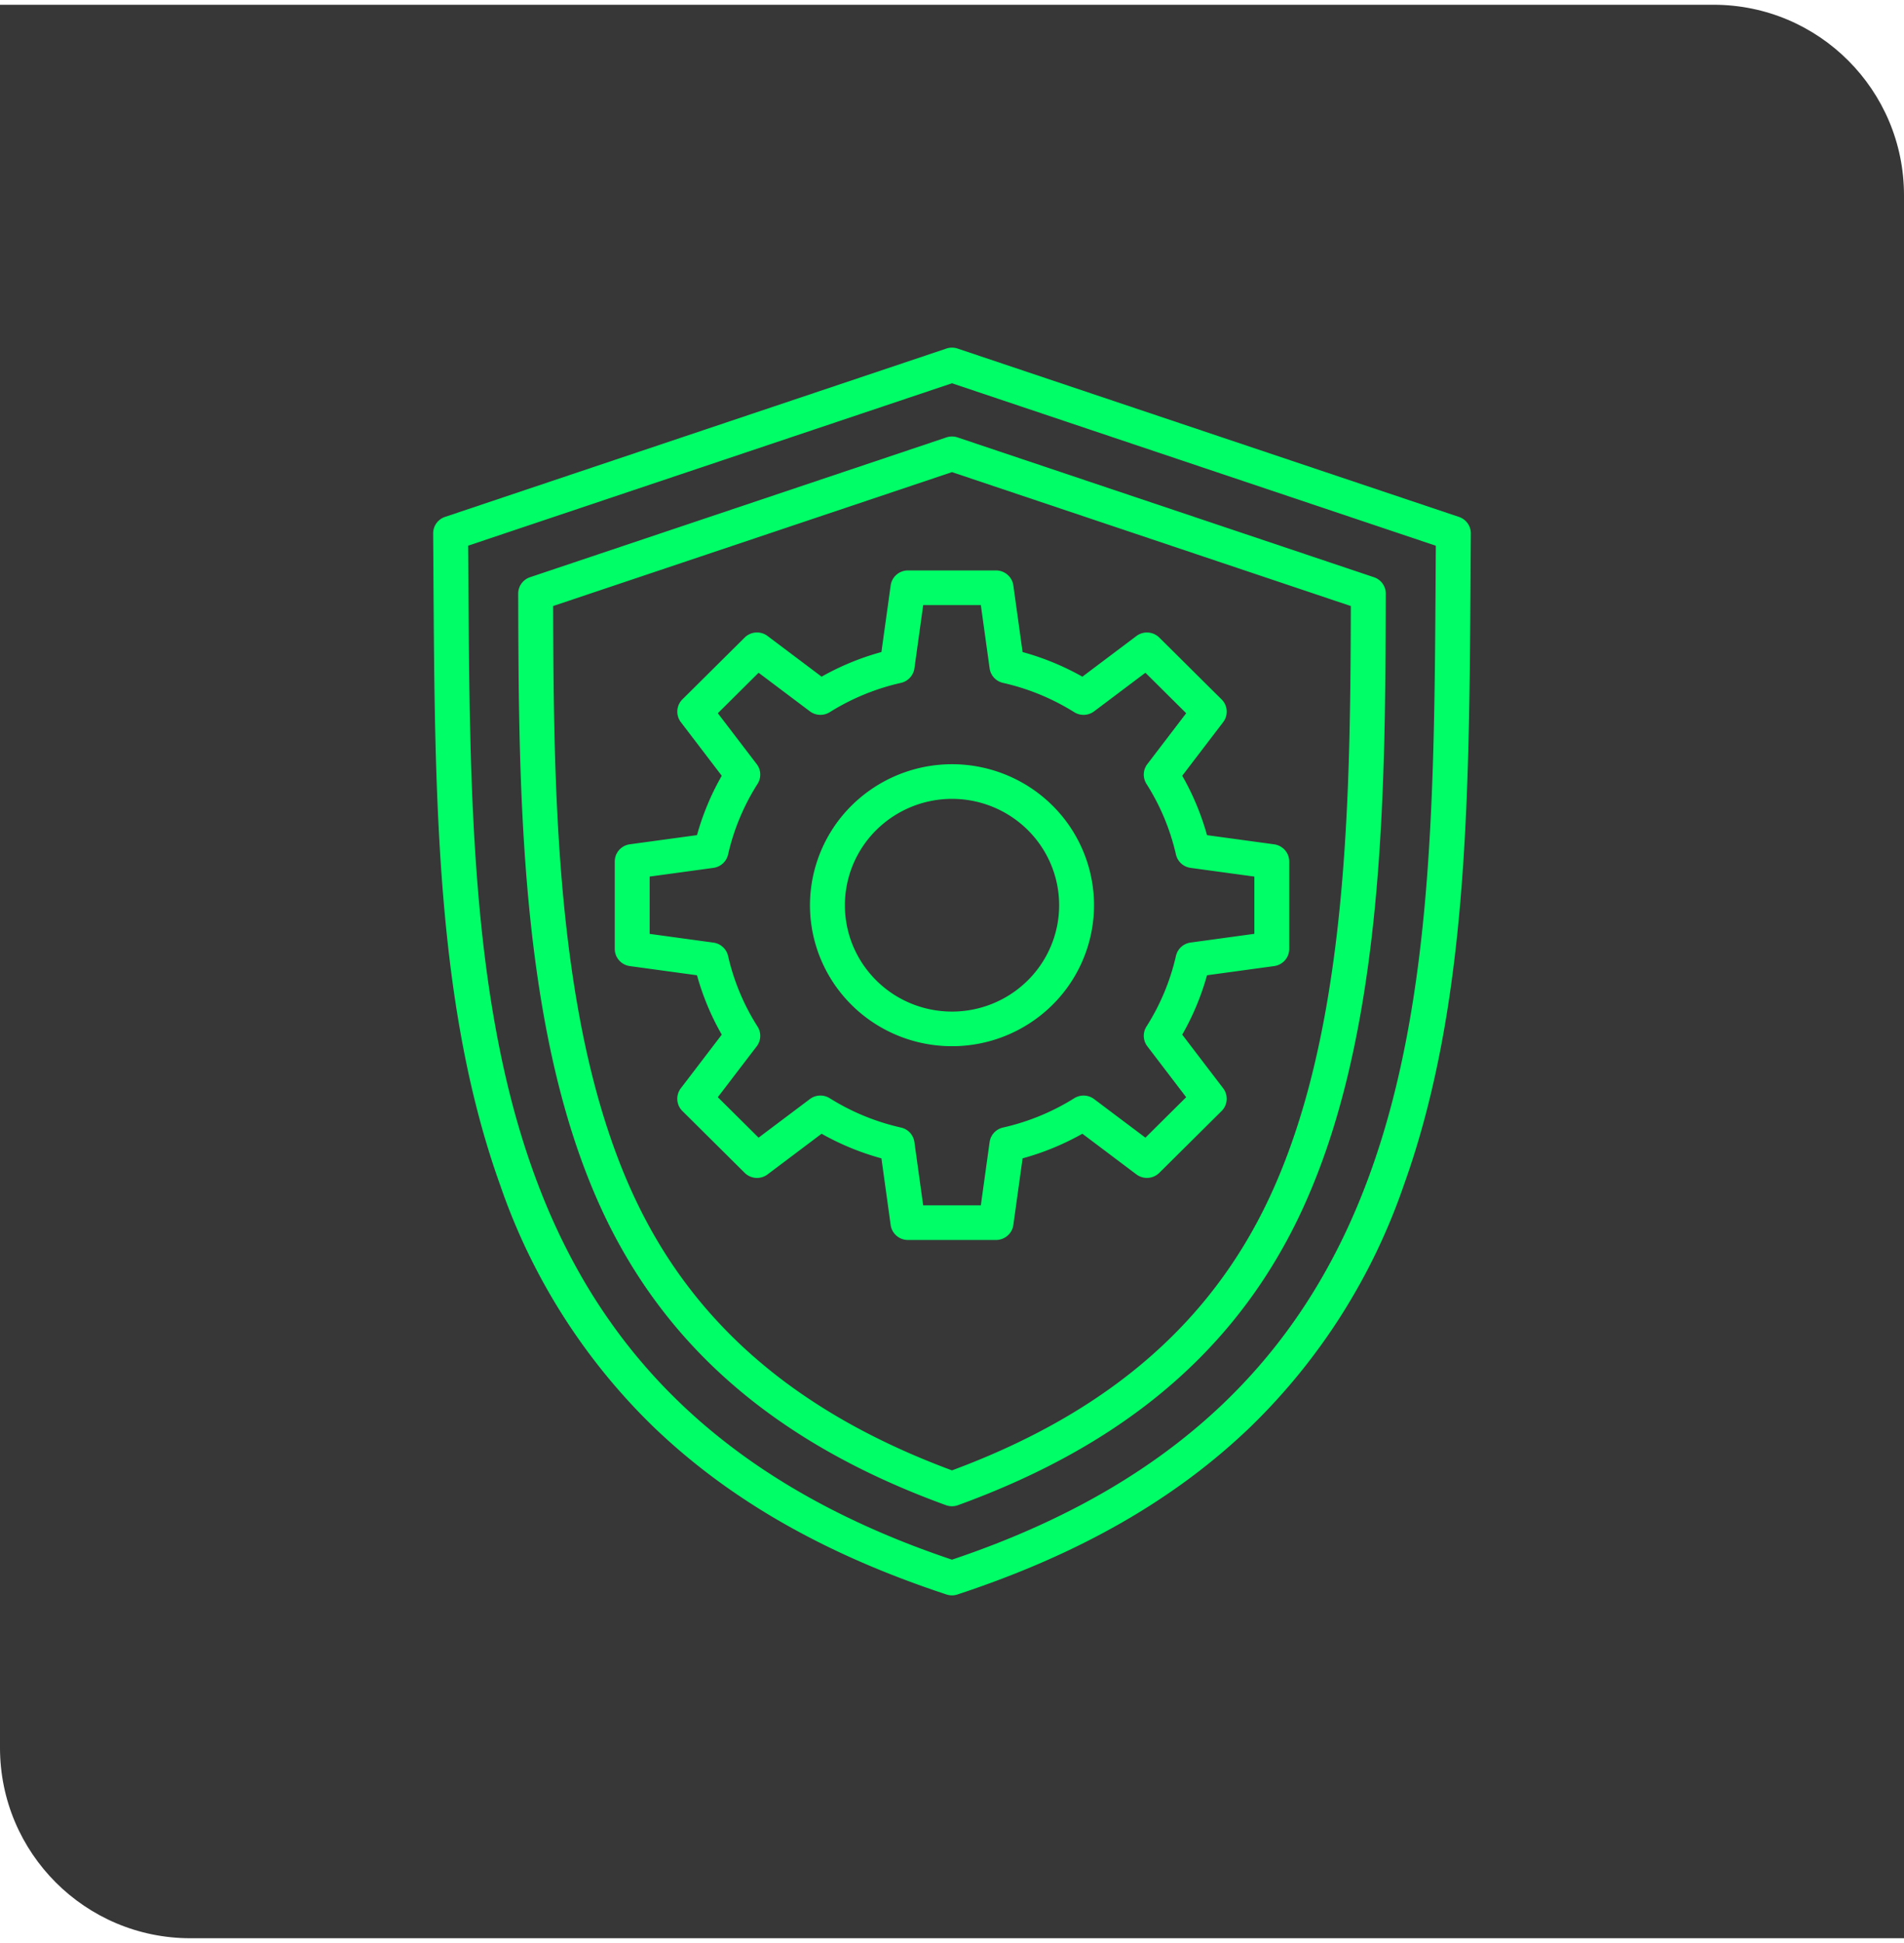 <svg xmlns="http://www.w3.org/2000/svg" fill="none" viewBox="0 0 200 204"><path fill="#373737" d="M0 .5h180c11.046 0 20 8.955 20 20v183H20c-11.046 0-20-8.954-20-20V.5Z"/><path fill="#0F6" d="m153.255 54.272-52.668-17.676a1.845 1.845 0 0 0-1.174 0L46.745 54.272a1.832 1.832 0 0 0-.906.669 1.81 1.81 0 0 0-.339 1.069c.012 1.627.023 3.25.032 4.871.147 23.065.294 44.849 7.006 63.539a64.555 64.555 0 0 0 16.032 25.316c7.95 7.672 18.042 13.452 30.852 17.671.375.125.781.125 1.156 0 12.81-4.221 22.901-9.999 30.852-17.671a64.575 64.575 0 0 0 16.032-25.309c6.718-18.69 6.857-40.474 7.006-63.539l.032-4.871a1.805 1.805 0 0 0-.337-1.074 1.836 1.836 0 0 0-.908-.671Zm-2.454 6.586c-.284 44.236-.548 86.027-50.801 102.896-50.254-16.869-50.517-58.656-50.8-102.902l-.024-3.56L100 40.24l50.824 17.057c-.009 1.19-.017 2.376-.023 3.56ZM99.413 45.925 55.68 60.603c-.364.122-.68.354-.904.664a1.81 1.81 0 0 0-.343 1.064v.138c.059 21.639.133 48.571 10.249 67.505 6.903 12.922 18.25 22.091 34.689 28.059a1.85 1.85 0 0 0 1.258 0c16.439-5.968 27.786-15.137 34.688-28.059 10.121-18.934 10.19-45.866 10.248-67.505v-.138a1.813 1.813 0 0 0-1.246-1.728l-43.732-14.678a1.845 1.845 0 0 0-1.174 0Zm42.482 17.704c-.06 21.033-.305 46.833-9.818 64.641-6.371 11.927-16.868 20.472-32.077 26.108-15.21-5.636-25.706-14.181-32.077-26.108-9.513-17.808-9.758-43.608-9.819-64.641L100 49.569l41.895 14.06Zm-48.337-2.167-.973 6.998a27.7 27.7 0 0 0-6.282 2.585l-5.675-4.27a1.843 1.843 0 0 0-2.404.162L71.68 73.43a1.815 1.815 0 0 0-.164 2.385l4.3 5.633a27.142 27.142 0 0 0-2.603 6.234l-7.053.963c-.439.06-.84.276-1.132.607a1.813 1.813 0 0 0-.452 1.197v9.18c0 .44.16.865.452 1.196a1.84 1.84 0 0 0 1.132.607l7.053.963a27.11 27.11 0 0 0 2.603 6.235l-4.3 5.632a1.808 1.808 0 0 0 .164 2.385l6.543 6.492a1.843 1.843 0 0 0 2.405.164l5.675-4.269a27.678 27.678 0 0 0 6.284 2.585l.97 6.998c.06.435.278.834.612 1.123.334.289.762.448 1.205.447h9.252c.443 0 .871-.159 1.205-.447a1.82 1.82 0 0 0 .613-1.123l.971-6.998a27.667 27.667 0 0 0 6.282-2.585l5.675 4.269a1.849 1.849 0 0 0 2.404-.164l6.544-6.492a1.813 1.813 0 0 0 .164-2.385l-4.3-5.632a27.167 27.167 0 0 0 2.603-6.235l7.053-.963c.439-.06.841-.276 1.132-.607.291-.331.452-.756.452-1.195v-9.18c0-.44-.161-.864-.452-1.195a1.836 1.836 0 0 0-1.132-.607l-7.053-.963a27.175 27.175 0 0 0-2.603-6.236l4.3-5.63a1.812 1.812 0 0 0-.164-2.385l-6.544-6.493a1.844 1.844 0 0 0-2.404-.163l-5.675 4.268a27.663 27.663 0 0 0-6.282-2.585l-.971-6.998a1.818 1.818 0 0 0-.613-1.123 1.844 1.844 0 0 0-1.205-.448h-9.252c-.443 0-.871.159-1.205.448a1.814 1.814 0 0 0-.611 1.123Zm2.493 8.71.923-6.642h6.056l.922 6.643c.051.366.213.709.465.981.252.273.582.462.946.544a24.056 24.056 0 0 1 7.48 3.077 1.846 1.846 0 0 0 2.085-.089l5.389-4.052 4.283 4.25-4.084 5.346a1.808 1.808 0 0 0-.09 2.068 23.614 23.614 0 0 1 3.1 7.423c.083.361.274.688.549.938s.621.41.99.461l6.695.915v6.01l-6.695.916a1.84 1.84 0 0 0-.989.46c-.275.25-.467.578-.55.938a23.605 23.605 0 0 1-3.1 7.423 1.808 1.808 0 0 0 .09 2.068l4.084 5.348-4.283 4.248-5.389-4.052a1.845 1.845 0 0 0-2.085-.088 24.066 24.066 0 0 1-7.48 3.077 1.833 1.833 0 0 0-.946.543 1.808 1.808 0 0 0-.465.982l-.922 6.643h-6.058l-.922-6.642a1.818 1.818 0 0 0-1.411-1.526 24.068 24.068 0 0 1-7.481-3.077 1.837 1.837 0 0 0-2.085.088l-5.389 4.052-4.283-4.248 4.085-5.342a1.807 1.807 0 0 0 .091-2.068 23.621 23.621 0 0 1-3.1-7.423 1.815 1.815 0 0 0-.55-.938 1.84 1.84 0 0 0-.99-.46l-6.694-.916v-6.016l6.695-.915c.37-.05.714-.211.99-.461.274-.25.466-.577.549-.938.6-2.631 1.649-5.141 3.1-7.423a1.812 1.812 0 0 0-.09-2.07l-4.084-5.345 4.283-4.25 5.389 4.052a1.84 1.84 0 0 0 2.084.088c2.3-1.439 4.83-2.48 7.481-3.076a1.835 1.835 0 0 0 1.411-1.524Zm-10.97 24.869c0 2.928.875 5.79 2.515 8.224a14.896 14.896 0 0 0 6.696 5.452 15.032 15.032 0 0 0 8.619.842 14.963 14.963 0 0 0 7.639-4.052 14.768 14.768 0 0 0 4.082-7.58c.576-2.872.28-5.848-.849-8.553a14.824 14.824 0 0 0-5.495-6.643 14.996 14.996 0 0 0-18.833 1.847 14.763 14.763 0 0 0-4.374 10.463ZM100 83.875c2.226 0 4.402.654 6.252 1.88a11.186 11.186 0 0 1 4.146 5.012 11.086 11.086 0 0 1 .641 6.452 11.134 11.134 0 0 1-3.08 5.717 11.278 11.278 0 0 1-5.762 3.057c-2.183.431-4.445.21-6.502-.635a11.244 11.244 0 0 1-5.05-4.113 11.106 11.106 0 0 1-1.897-6.204 11.135 11.135 0 0 1 3.299-7.892A11.31 11.31 0 0 1 100 83.875Z"/></svg>